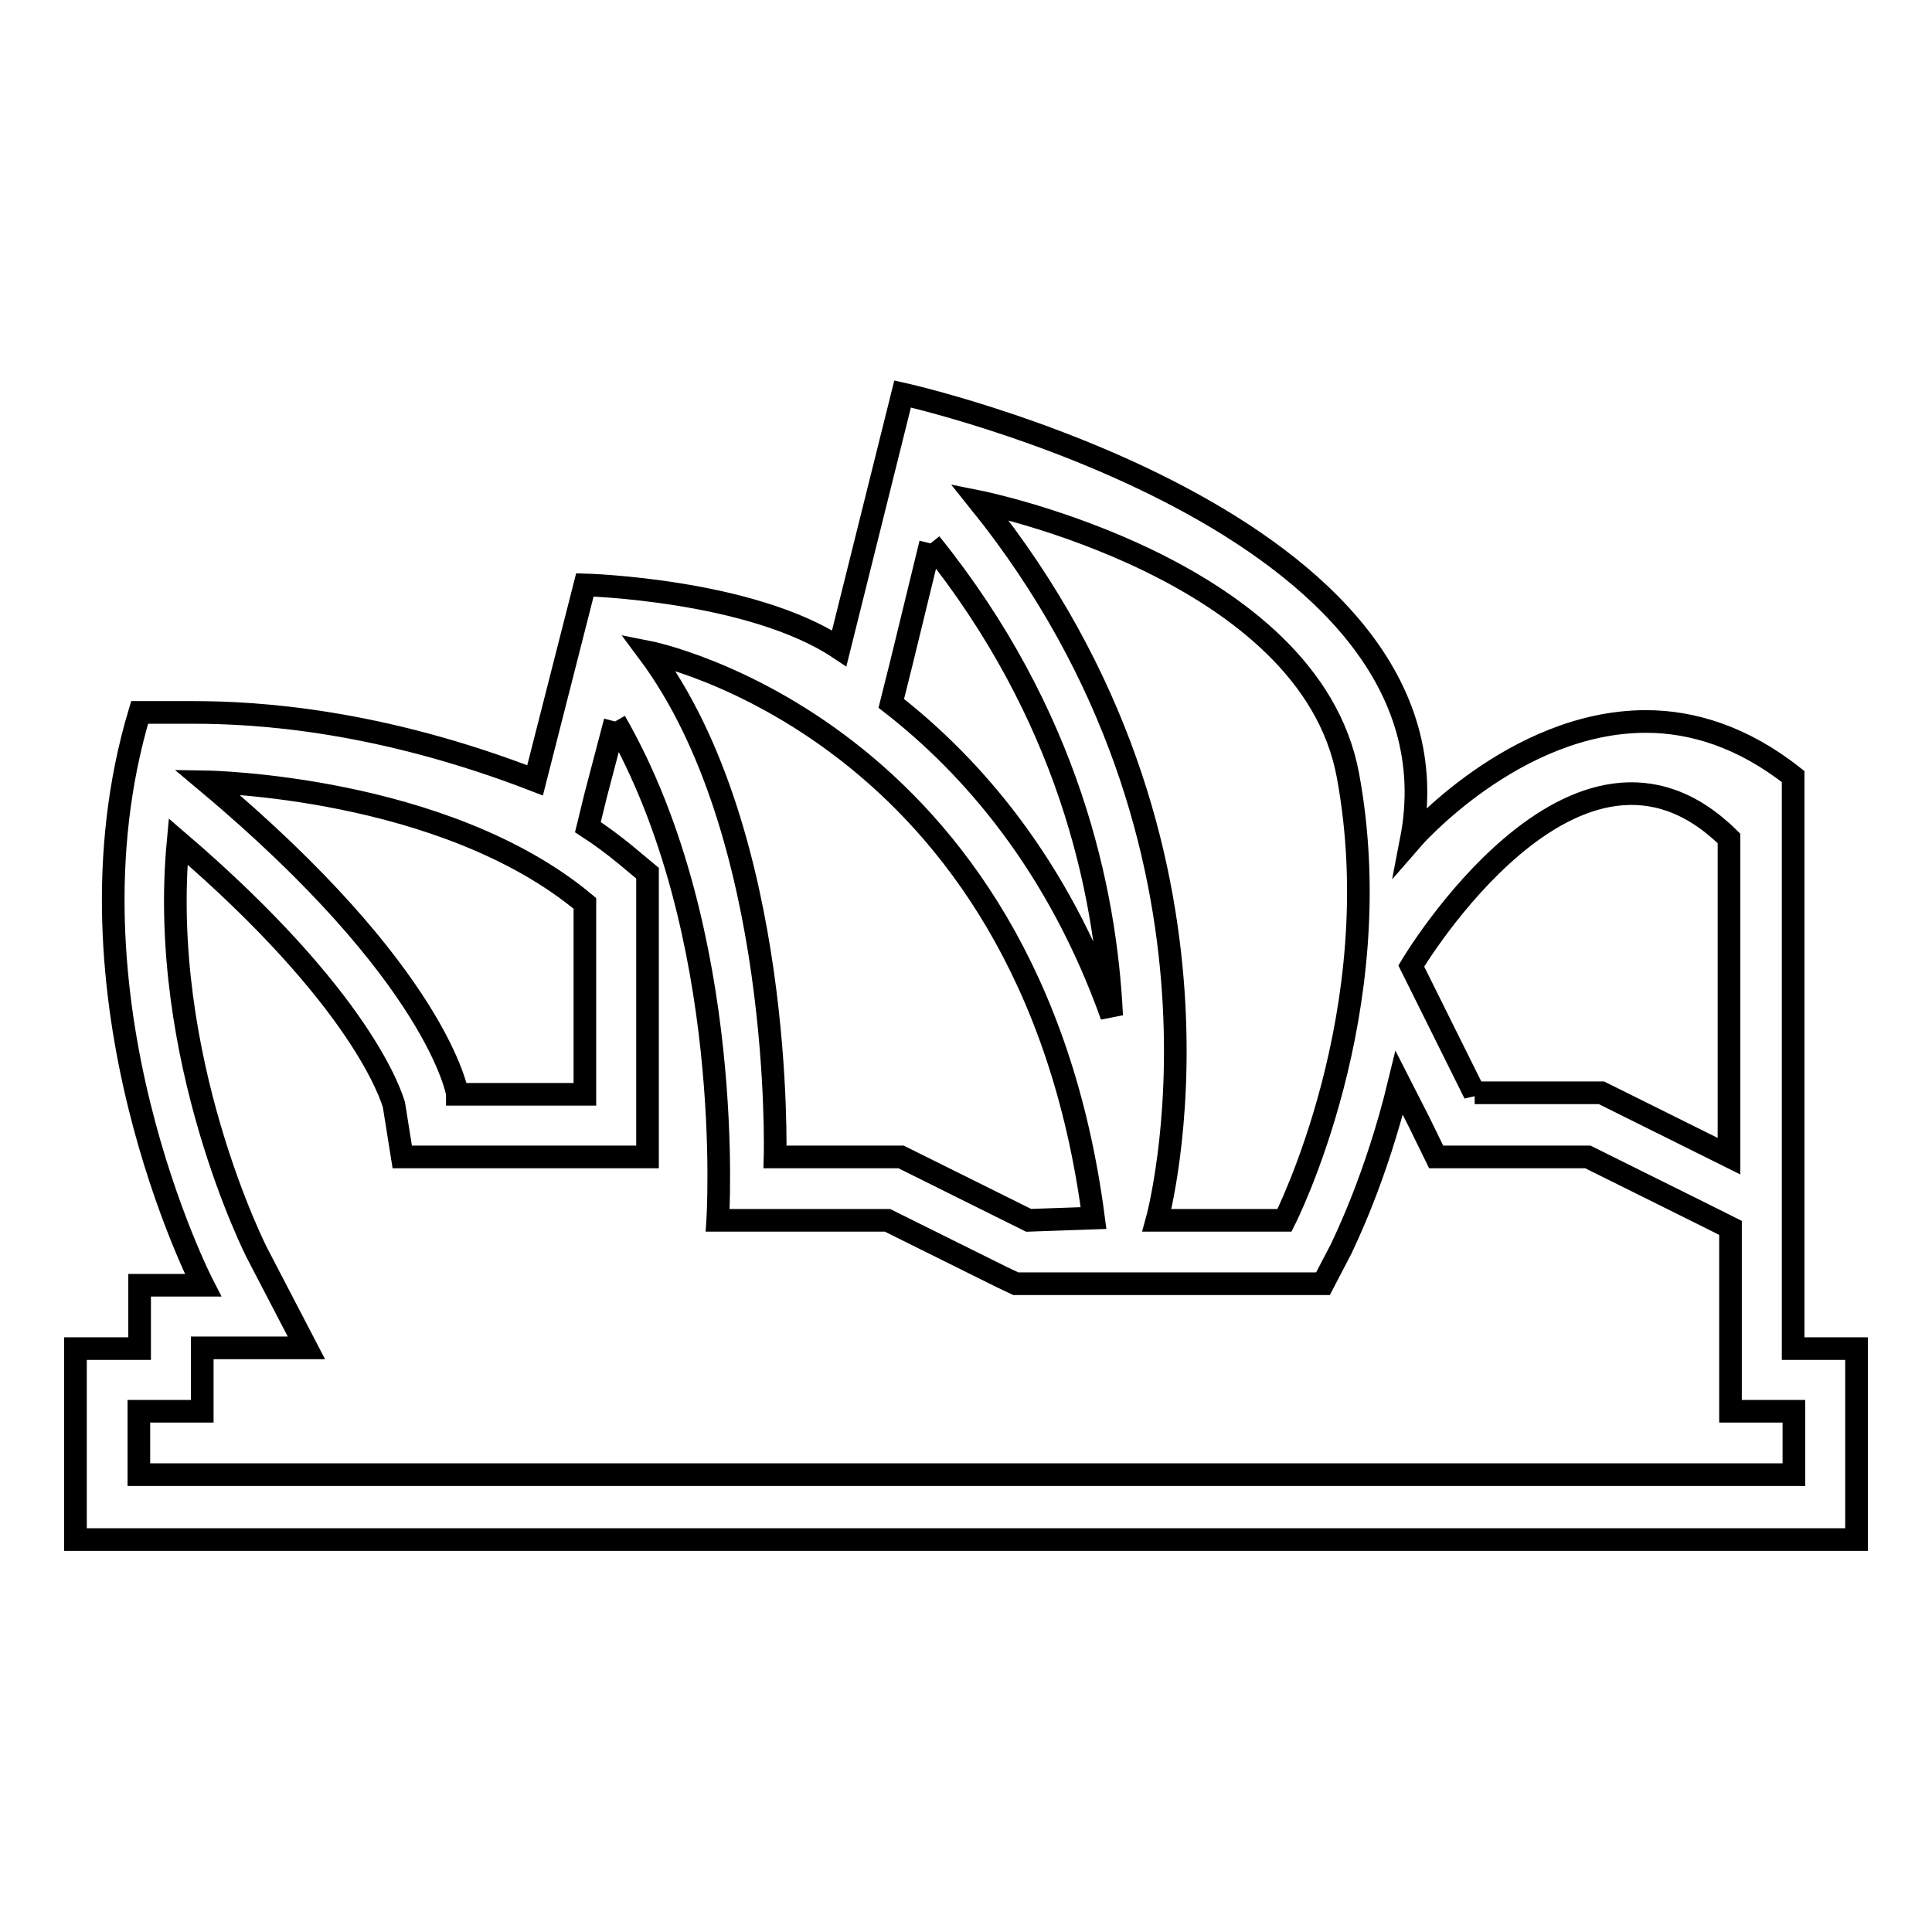 <?xml version="1.0" encoding="utf-8"?>
<!-- Svg Vector Icons : http://www.onlinewebfonts.com/icon -->
<!DOCTYPE svg PUBLIC "-//W3C//DTD SVG 1.1//EN" "http://www.w3.org/Graphics/SVG/1.1/DTD/svg11.dtd">
<svg version="1.1" xmlns="http://www.w3.org/2000/svg" xmlns:xlink="http://www.w3.org/1999/xlink" x="0px" y="0px" viewBox="0 0 256 256" enable-background="new 0 0 256 256" xml:space="preserve">
<g> <path stroke-width="3" fill-opacity="0" stroke="#000000"  d="M123.3,72c18.2,22.6,23.2,45.8,24,62.6c-7.1-19.9-18.4-33-29.2-41.4l1.3-5.2L123.3,72 M81.5,95.6 c16.1,28,13.6,66.1,13.6,66.1h22.5l15.1,7.5l1.9,0.9h40.7l2.4-4.6c0.3-0.7,4.6-9.2,7.7-22l2.6,5.1l2.3,4.7h20.1l15.1,7.5l3.8,1.9 v24.3h8.4v8.4H18.4v-8.4h8.4v-8.4h13.8l-6.4-12.3c-0.2-0.3-13.3-26.1-10.6-54.8c24.5,21,28.3,33.9,28.6,34.9l1.1,6.9h32.5v-37.6 l-3-2.5c-1.6-1.3-3.2-2.5-4.9-3.6l1-4.1L81.5,95.6 M119.6,52.2l-8.4,33.7c-11.7-7.8-33.7-8.4-33.7-8.4l-6.6,25.9 c-20.7-8-36.7-9-45.3-9h-7.1c-11.3,37.7,8.4,75.9,8.4,75.9h-8.4v8.4H10v25.3h236v-25.3h-8.4v-75.8c-6.7-5.3-13.4-7.3-19.5-7.3 c-17.5,0-31.1,15.7-31.1,15.7C195.2,69,119.6,52.2,119.6,52.2L119.6,52.2z M153.3,161.7c0,0,13.6-49.1-23.5-95.2 c0,0,43.7,8.8,48.8,36.2c5.8,31.2-8.4,59-8.4,59H153.3z M102.7,153.3c0,0,1.2-42.8-16.8-66.9c0,0,50.5,9.9,59,75l-8.6,0.3 l-16.9-8.4H102.7L102.7,153.3z M60.6,144.9c0,0-2.5-15.6-33.2-41.3c0,0,31.4,0.5,50.1,16.1v25.3H60.6z M195.4,144.9L187,128 c0,0,21.9-36.9,42.1-16.9v42.1l-16.9-8.4H195.4z"/></g>
</svg>